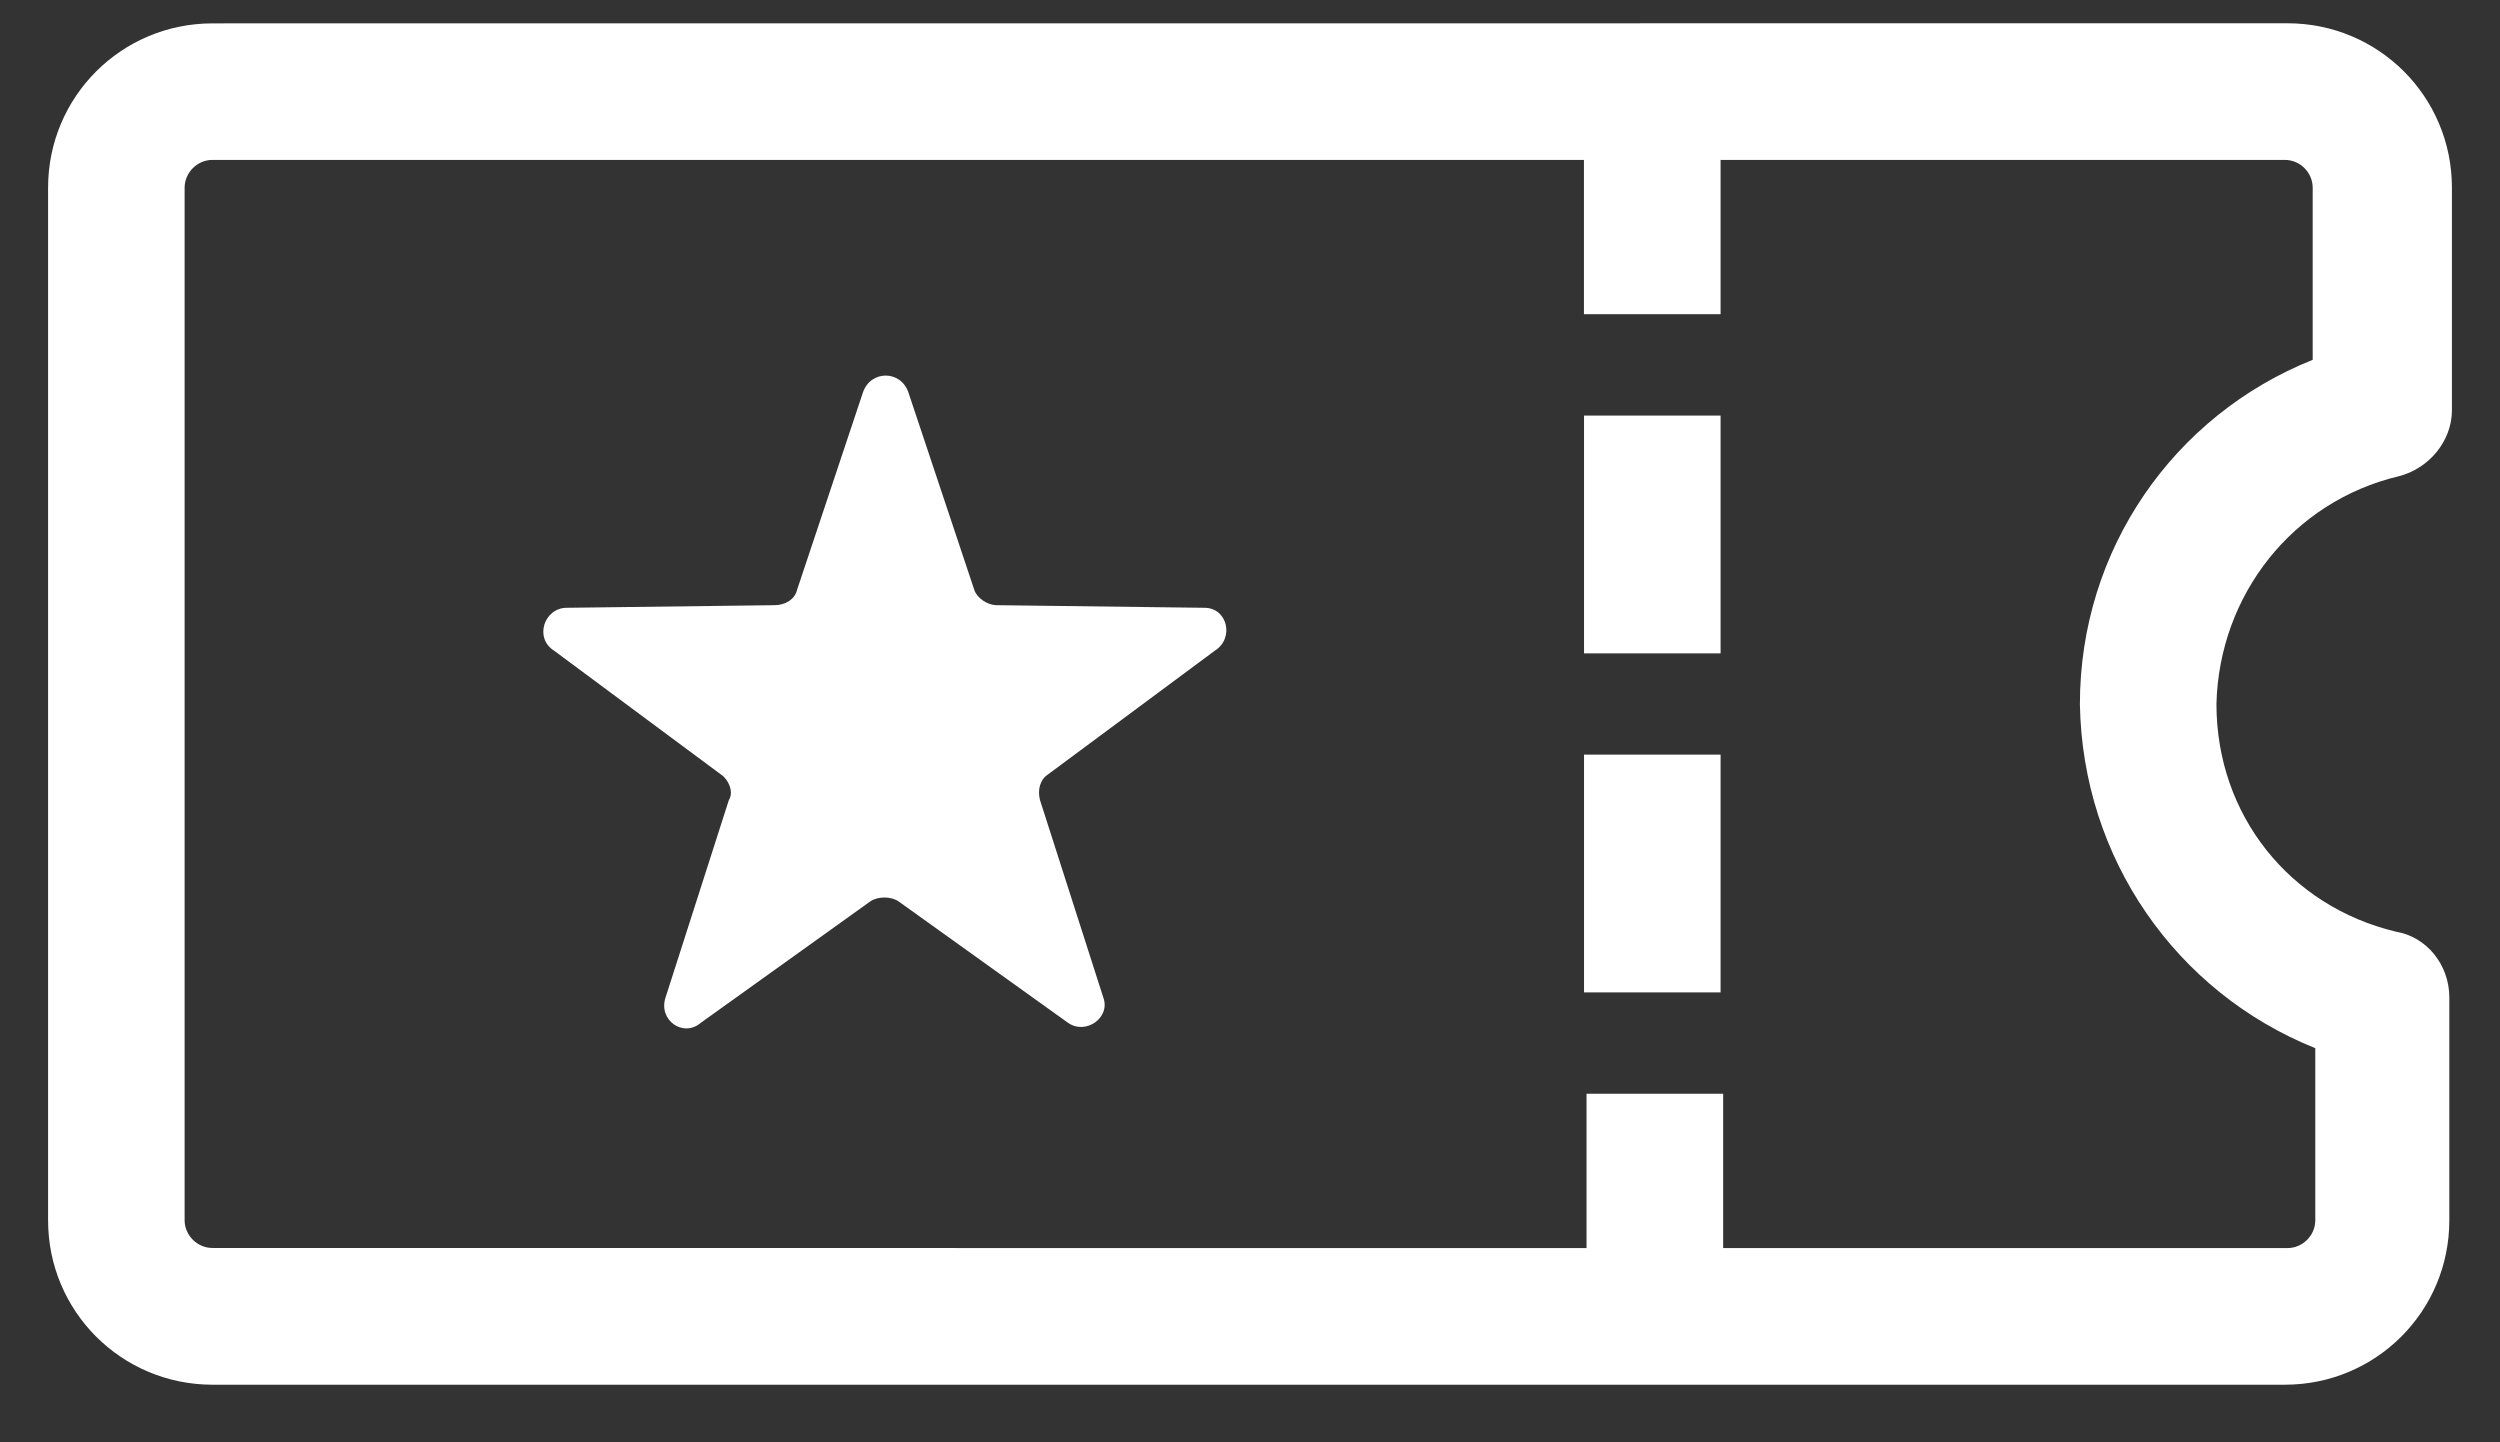 <svg width="26" height="15" viewBox="0 0 26 15" fill="none" xmlns="http://www.w3.org/2000/svg">
<rect x="0" y="0" width="26" height="15" fill="#333333" stroke="none"/>
<path d="M24.947 4.953C25.262 4.874 25.5 4.585 25.5 4.268V1.952C25.5 1.005 24.737 0.242 23.789 0.242L2.211 0.243C1.263 0.243 0.5 1.006 0.5 1.953V12.691C0.5 13.638 1.263 14.401 2.211 14.401H23.762C24.71 14.401 25.473 13.638 25.473 12.691V10.374C25.473 10.032 25.236 9.743 24.92 9.69C23.815 9.427 23.051 8.479 23.051 7.321C23.079 6.19 23.841 5.216 24.947 4.953L24.947 4.953ZM24.079 10.901V12.691C24.079 12.849 23.948 12.98 23.789 12.98H17.921V11.375H16.5V12.98L2.21 12.979C2.052 12.979 1.92 12.848 1.92 12.69V1.953C1.92 1.794 2.052 1.663 2.21 1.663H16.473V3.268H17.894V1.663H23.762C23.921 1.663 24.052 1.794 24.052 1.953V3.742C22.605 4.321 21.631 5.716 21.631 7.322C21.657 8.927 22.632 10.321 24.079 10.901L24.079 10.901Z" fill="white"/>
<path d="M16.474 7.848H17.894V10.321H16.474V7.848Z" fill="white"/>
<path d="M16.474 4.322H17.894V6.795H16.474V4.322Z" fill="white"/>
<path d="M12.527 6.321L10.369 6.294C10.264 6.294 10.158 6.215 10.133 6.136L9.448 4.083C9.369 3.847 9.053 3.847 8.974 4.083L8.289 6.136C8.263 6.241 8.158 6.294 8.053 6.294L5.895 6.321C5.659 6.321 5.553 6.637 5.764 6.768L7.501 8.057C7.58 8.11 7.633 8.241 7.58 8.321L6.922 10.373C6.843 10.61 7.106 10.795 7.29 10.636L9.053 9.373C9.132 9.321 9.264 9.321 9.343 9.373L11.106 10.636C11.29 10.768 11.553 10.584 11.474 10.373L10.816 8.321C10.789 8.216 10.816 8.11 10.895 8.057L12.633 6.768C12.842 6.637 12.764 6.321 12.527 6.321H12.527Z" fill="white"/>
</svg>
